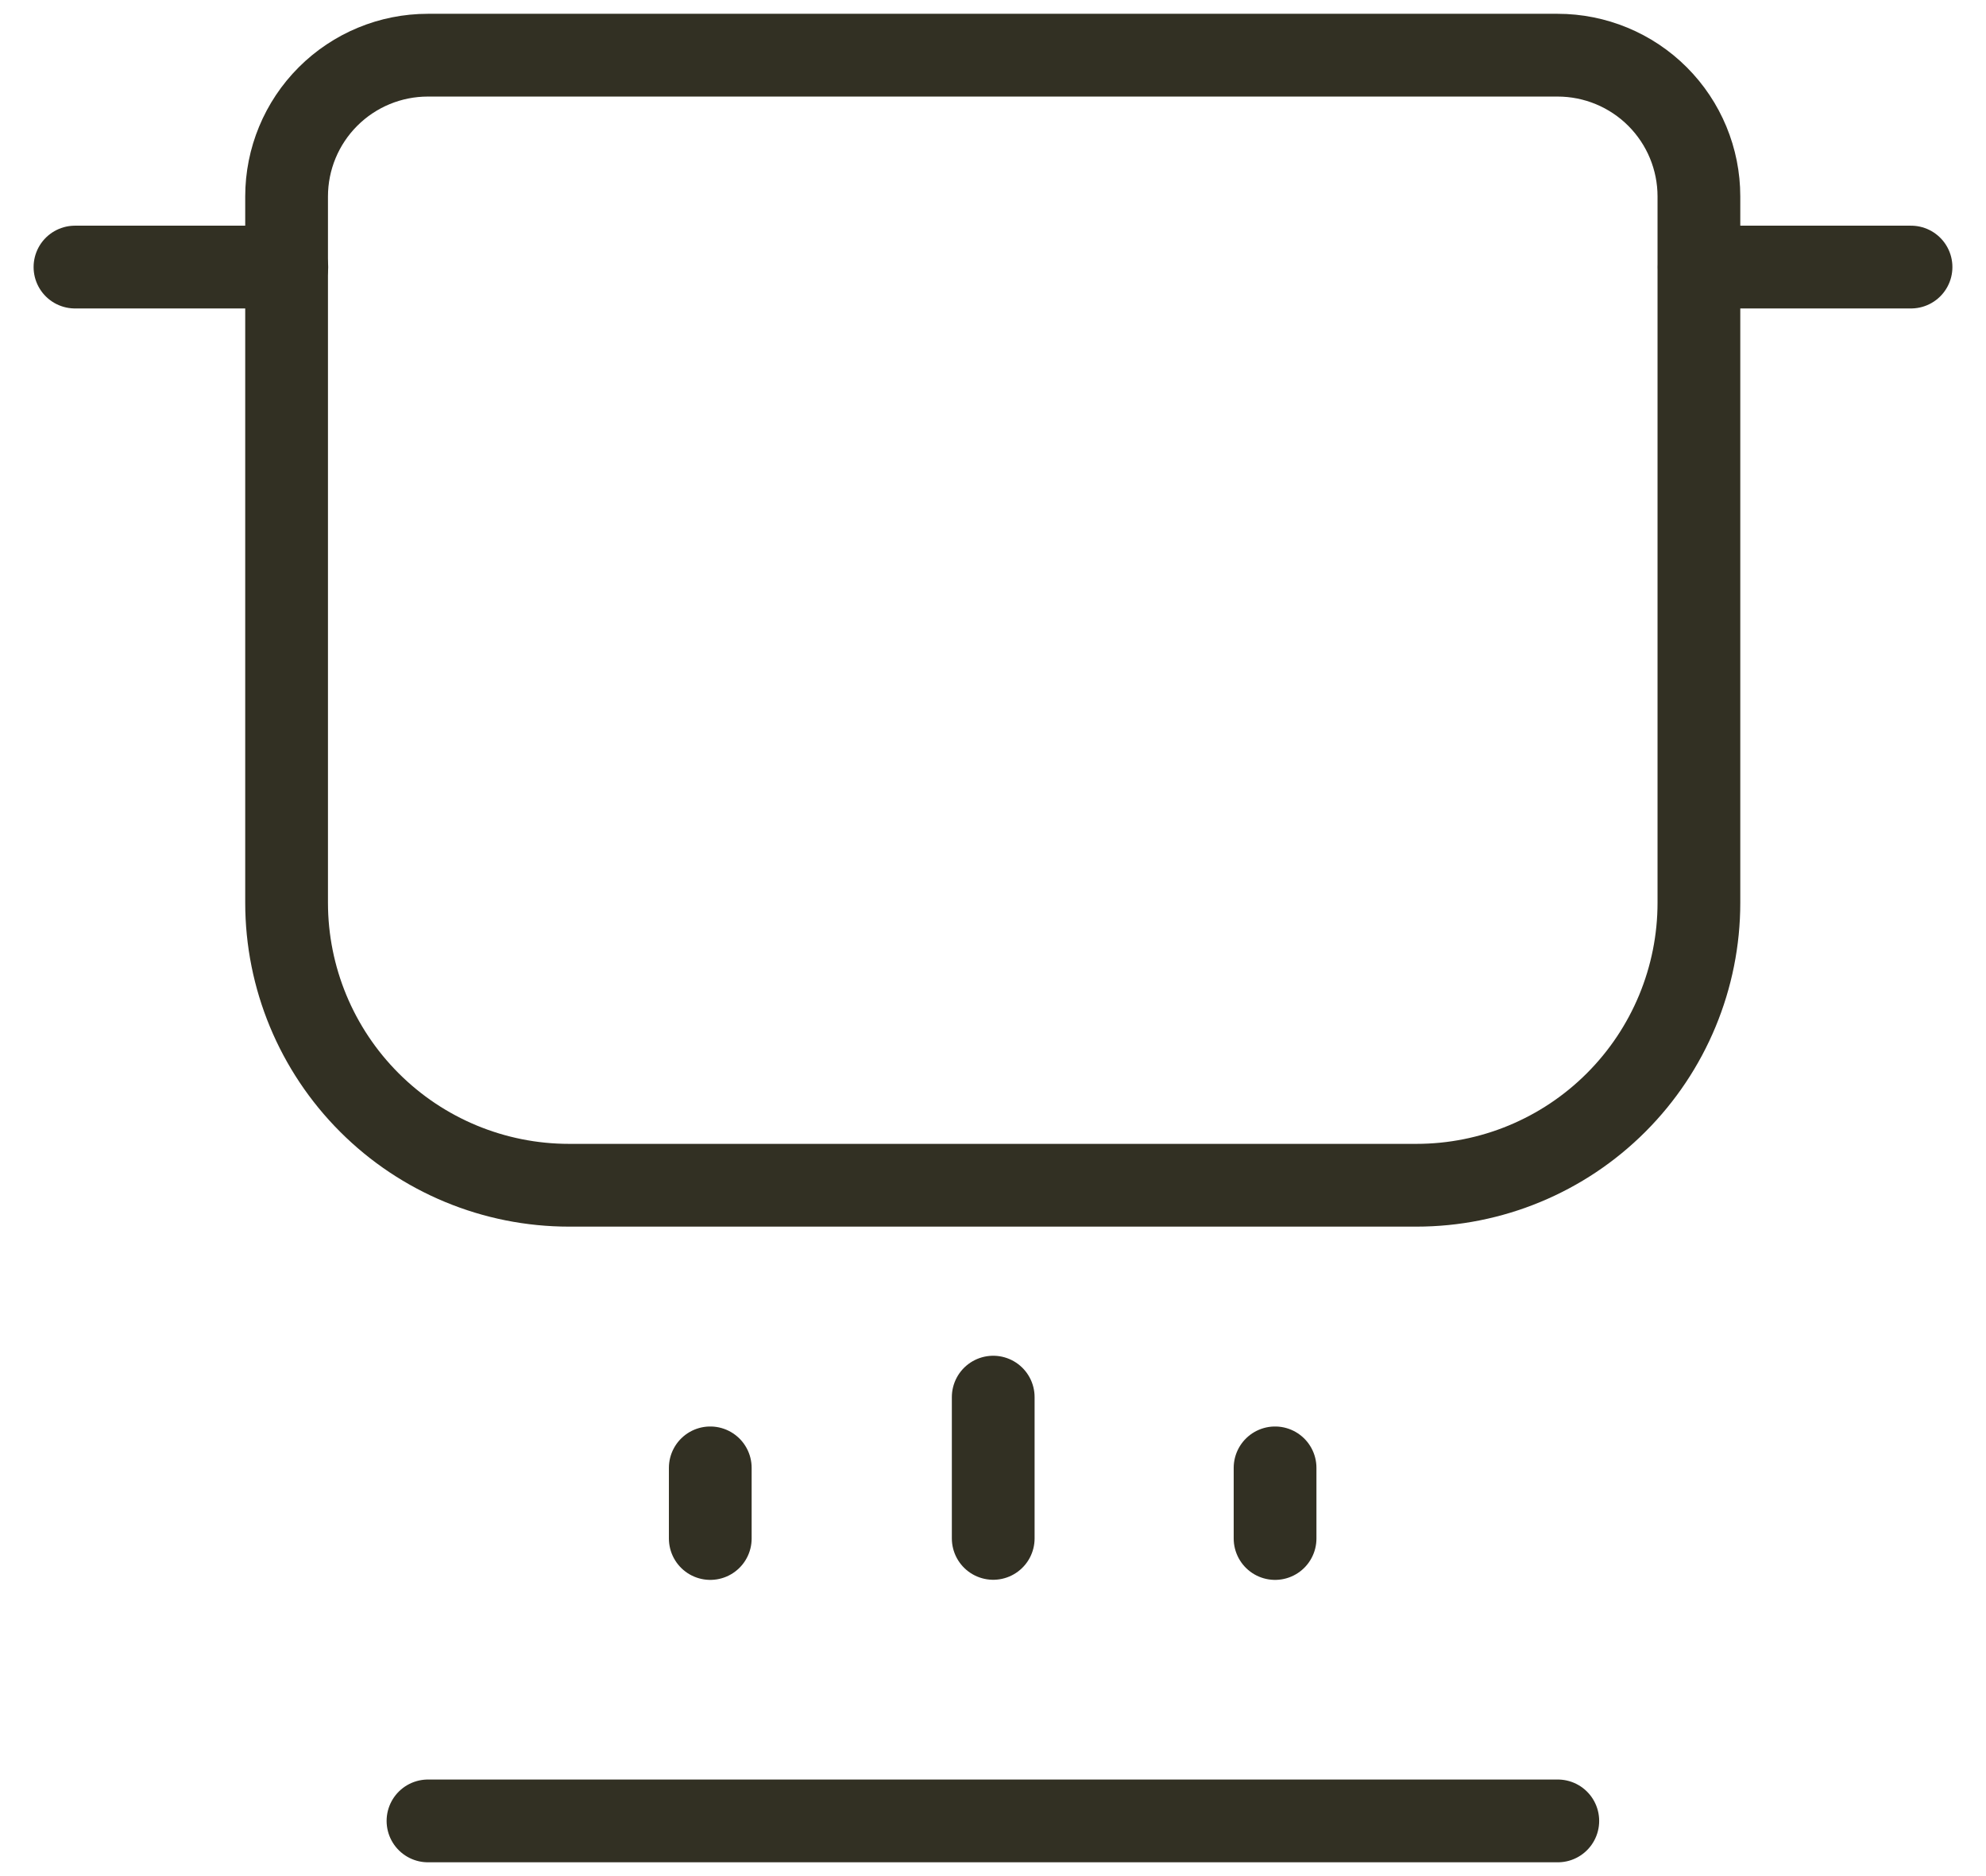 <svg width="36" height="34" viewBox="0 0 36 34" fill="none" xmlns="http://www.w3.org/2000/svg">
<path d="M7.755 1H28.235C28.914 1 29.566 1.27 30.046 1.75C30.526 2.23 30.796 2.881 30.796 3.56V16.36C30.796 17.718 30.256 19.02 29.296 19.98C28.336 20.941 27.033 21.48 25.675 21.48H10.315C8.957 21.48 7.655 20.941 6.695 19.98C5.735 19.02 5.195 17.718 5.195 16.36V3.56C5.195 2.881 5.465 2.23 5.945 1.75C6.425 1.27 7.076 1 7.755 1V1Z" stroke="#323023" stroke-width="1.5" stroke-linecap="round" stroke-linejoin="round"/>
<path d="M5.199 4.84H1.359" stroke="#323023" stroke-width="1.5" stroke-linecap="round" stroke-linejoin="round"/>
<path d="M34.641 4.84H30.801" stroke="#323023" stroke-width="1.5" stroke-linecap="round" stroke-linejoin="round"/>
<path d="M7.758 33H28.238" stroke="#323023" stroke-width="1.5" stroke-linecap="round" stroke-linejoin="round"/>
<path d="M12.875 26.602V27.882" stroke="#323023" stroke-width="1.5" stroke-linecap="round" stroke-linejoin="round"/>
<path d="M23.113 26.602V27.882" stroke="#323023" stroke-width="1.5" stroke-linecap="round" stroke-linejoin="round"/>
<path d="M18.004 25.32V27.88" stroke="#323023" stroke-width="1.5" stroke-linecap="round" stroke-linejoin="round"/>
</svg>
